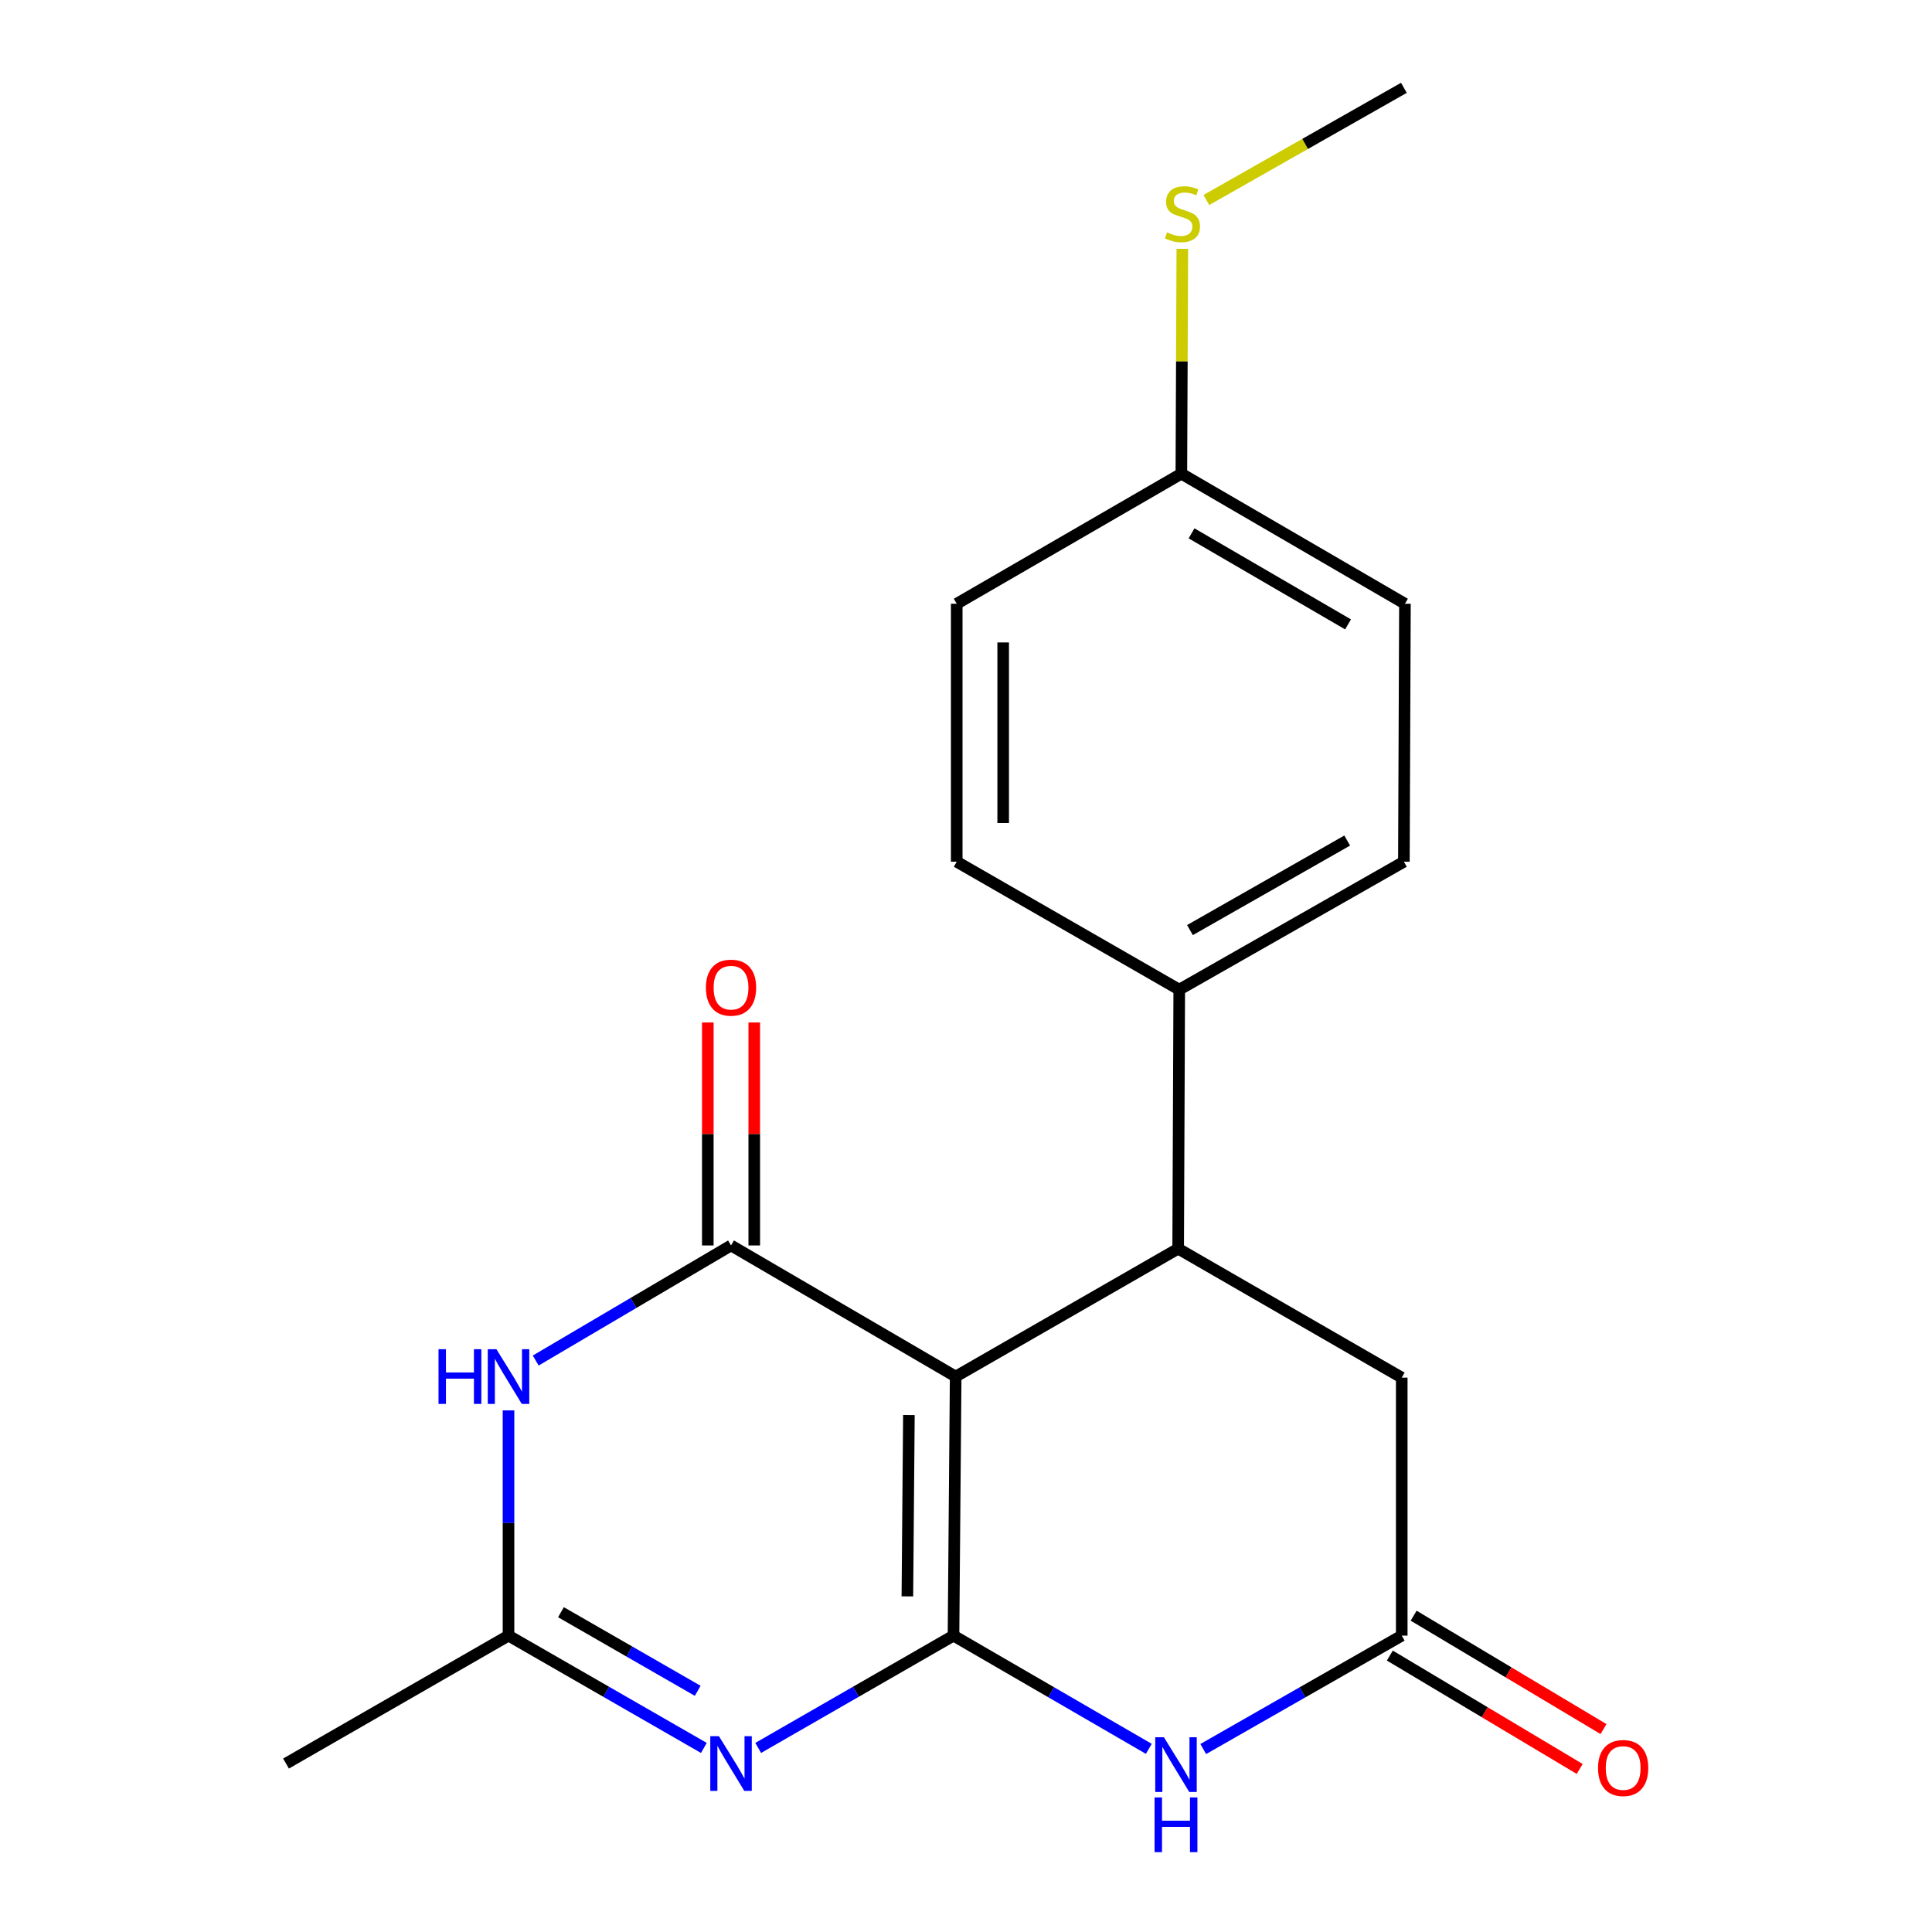 <?xml version='1.0' encoding='iso-8859-1'?>
<svg version='1.1' baseProfile='full'
              xmlns='http://www.w3.org/2000/svg'
                      xmlns:rdkit='http://www.rdkit.org/xml'
                      xmlns:xlink='http://www.w3.org/1999/xlink'
                  xml:space='preserve'
width='1000px' height='1000px' viewBox='0 0 1000 1000'>
<!-- END OF HEADER -->
<rect style='opacity:1.0;fill:#FFFFFF;stroke:none' width='1000' height='1000' x='0' y='0'> </rect>
<path class='bond-0' d='M 493.53,846.599 L 494.652,712.509' style='fill:none;fill-rule:evenodd;stroke:#000000;stroke-width:6px;stroke-linecap:butt;stroke-linejoin:miter;stroke-opacity:1' />
<path class='bond-0' d='M 469.657,826.284 L 470.443,732.421' style='fill:none;fill-rule:evenodd;stroke:#000000;stroke-width:6px;stroke-linecap:butt;stroke-linejoin:miter;stroke-opacity:1' />
<path class='bond-2' d='M 493.53,846.599 L 442.986,875.661' style='fill:none;fill-rule:evenodd;stroke:#000000;stroke-width:6px;stroke-linecap:butt;stroke-linejoin:miter;stroke-opacity:1' />
<path class='bond-2' d='M 442.986,875.661 L 392.442,904.724' style='fill:none;fill-rule:evenodd;stroke:#0000FF;stroke-width:6px;stroke-linecap:butt;stroke-linejoin:miter;stroke-opacity:1' />
<path class='bond-3' d='M 493.53,846.599 L 544.078,875.9' style='fill:none;fill-rule:evenodd;stroke:#000000;stroke-width:6px;stroke-linecap:butt;stroke-linejoin:miter;stroke-opacity:1' />
<path class='bond-3' d='M 544.078,875.9 L 594.625,905.201' style='fill:none;fill-rule:evenodd;stroke:#0000FF;stroke-width:6px;stroke-linecap:butt;stroke-linejoin:miter;stroke-opacity:1' />
<path class='bond-1' d='M 494.652,712.509 L 378.381,644.643' style='fill:none;fill-rule:evenodd;stroke:#000000;stroke-width:6px;stroke-linecap:butt;stroke-linejoin:miter;stroke-opacity:1' />
<path class='bond-5' d='M 494.652,712.509 L 609.815,646.313' style='fill:none;fill-rule:evenodd;stroke:#000000;stroke-width:6px;stroke-linecap:butt;stroke-linejoin:miter;stroke-opacity:1' />
<path class='bond-10' d='M 390.402,644.643 L 390.402,586.934' style='fill:none;fill-rule:evenodd;stroke:#000000;stroke-width:6px;stroke-linecap:butt;stroke-linejoin:miter;stroke-opacity:1' />
<path class='bond-10' d='M 390.402,586.934 L 390.402,529.226' style='fill:none;fill-rule:evenodd;stroke:#FF0000;stroke-width:6px;stroke-linecap:butt;stroke-linejoin:miter;stroke-opacity:1' />
<path class='bond-10' d='M 366.36,644.643 L 366.36,586.934' style='fill:none;fill-rule:evenodd;stroke:#000000;stroke-width:6px;stroke-linecap:butt;stroke-linejoin:miter;stroke-opacity:1' />
<path class='bond-10' d='M 366.36,586.934 L 366.36,529.226' style='fill:none;fill-rule:evenodd;stroke:#FF0000;stroke-width:6px;stroke-linecap:butt;stroke-linejoin:miter;stroke-opacity:1' />
<path class='bond-21' d='M 378.381,644.643 L 327.834,674.427' style='fill:none;fill-rule:evenodd;stroke:#000000;stroke-width:6px;stroke-linecap:butt;stroke-linejoin:miter;stroke-opacity:1' />
<path class='bond-21' d='M 327.834,674.427 L 277.287,704.212' style='fill:none;fill-rule:evenodd;stroke:#0000FF;stroke-width:6px;stroke-linecap:butt;stroke-linejoin:miter;stroke-opacity:1' />
<path class='bond-6' d='M 364.32,904.725 L 313.762,875.662' style='fill:none;fill-rule:evenodd;stroke:#0000FF;stroke-width:6px;stroke-linecap:butt;stroke-linejoin:miter;stroke-opacity:1' />
<path class='bond-6' d='M 313.762,875.662 L 263.205,846.599' style='fill:none;fill-rule:evenodd;stroke:#000000;stroke-width:6px;stroke-linecap:butt;stroke-linejoin:miter;stroke-opacity:1' />
<path class='bond-6' d='M 361.135,875.163 L 325.744,854.818' style='fill:none;fill-rule:evenodd;stroke:#0000FF;stroke-width:6px;stroke-linecap:butt;stroke-linejoin:miter;stroke-opacity:1' />
<path class='bond-6' d='M 325.744,854.818 L 290.354,834.474' style='fill:none;fill-rule:evenodd;stroke:#000000;stroke-width:6px;stroke-linecap:butt;stroke-linejoin:miter;stroke-opacity:1' />
<path class='bond-7' d='M 622.798,905.298 L 674.168,875.948' style='fill:none;fill-rule:evenodd;stroke:#0000FF;stroke-width:6px;stroke-linecap:butt;stroke-linejoin:miter;stroke-opacity:1' />
<path class='bond-7' d='M 674.168,875.948 L 725.539,846.599' style='fill:none;fill-rule:evenodd;stroke:#000000;stroke-width:6px;stroke-linecap:butt;stroke-linejoin:miter;stroke-opacity:1' />
<path class='bond-4' d='M 263.205,730.021 L 263.205,788.31' style='fill:none;fill-rule:evenodd;stroke:#0000FF;stroke-width:6px;stroke-linecap:butt;stroke-linejoin:miter;stroke-opacity:1' />
<path class='bond-4' d='M 263.205,788.31 L 263.205,846.599' style='fill:none;fill-rule:evenodd;stroke:#000000;stroke-width:6px;stroke-linecap:butt;stroke-linejoin:miter;stroke-opacity:1' />
<path class='bond-9' d='M 609.815,646.313 L 610.376,512.237' style='fill:none;fill-rule:evenodd;stroke:#000000;stroke-width:6px;stroke-linecap:butt;stroke-linejoin:miter;stroke-opacity:1' />
<path class='bond-20' d='M 609.815,646.313 L 725.539,713.057' style='fill:none;fill-rule:evenodd;stroke:#000000;stroke-width:6px;stroke-linecap:butt;stroke-linejoin:miter;stroke-opacity:1' />
<path class='bond-18' d='M 263.205,846.599 L 148.042,912.809' style='fill:none;fill-rule:evenodd;stroke:#000000;stroke-width:6px;stroke-linecap:butt;stroke-linejoin:miter;stroke-opacity:1' />
<path class='bond-8' d='M 725.539,846.599 L 725.539,713.057' style='fill:none;fill-rule:evenodd;stroke:#000000;stroke-width:6px;stroke-linecap:butt;stroke-linejoin:miter;stroke-opacity:1' />
<path class='bond-11' d='M 719.375,856.919 L 768.508,886.261' style='fill:none;fill-rule:evenodd;stroke:#000000;stroke-width:6px;stroke-linecap:butt;stroke-linejoin:miter;stroke-opacity:1' />
<path class='bond-11' d='M 768.508,886.261 L 817.64,915.603' style='fill:none;fill-rule:evenodd;stroke:#FF0000;stroke-width:6px;stroke-linecap:butt;stroke-linejoin:miter;stroke-opacity:1' />
<path class='bond-11' d='M 731.703,836.278 L 780.835,865.62' style='fill:none;fill-rule:evenodd;stroke:#000000;stroke-width:6px;stroke-linecap:butt;stroke-linejoin:miter;stroke-opacity:1' />
<path class='bond-11' d='M 780.835,865.62 L 829.967,894.962' style='fill:none;fill-rule:evenodd;stroke:#FF0000;stroke-width:6px;stroke-linecap:butt;stroke-linejoin:miter;stroke-opacity:1' />
<path class='bond-12' d='M 610.376,512.237 L 726.648,446.027' style='fill:none;fill-rule:evenodd;stroke:#000000;stroke-width:6px;stroke-linecap:butt;stroke-linejoin:miter;stroke-opacity:1' />
<path class='bond-12' d='M 615.92,481.413 L 697.31,435.066' style='fill:none;fill-rule:evenodd;stroke:#000000;stroke-width:6px;stroke-linecap:butt;stroke-linejoin:miter;stroke-opacity:1' />
<path class='bond-13' d='M 610.376,512.237 L 495.2,446.027' style='fill:none;fill-rule:evenodd;stroke:#000000;stroke-width:6px;stroke-linecap:butt;stroke-linejoin:miter;stroke-opacity:1' />
<path class='bond-16' d='M 726.648,446.027 L 727.195,312.498' style='fill:none;fill-rule:evenodd;stroke:#000000;stroke-width:6px;stroke-linecap:butt;stroke-linejoin:miter;stroke-opacity:1' />
<path class='bond-17' d='M 495.2,446.027 L 495.2,312.498' style='fill:none;fill-rule:evenodd;stroke:#000000;stroke-width:6px;stroke-linecap:butt;stroke-linejoin:miter;stroke-opacity:1' />
<path class='bond-17' d='M 519.242,425.997 L 519.242,332.527' style='fill:none;fill-rule:evenodd;stroke:#000000;stroke-width:6px;stroke-linecap:butt;stroke-linejoin:miter;stroke-opacity:1' />
<path class='bond-14' d='M 611.471,245.18 L 495.2,312.498' style='fill:none;fill-rule:evenodd;stroke:#000000;stroke-width:6px;stroke-linecap:butt;stroke-linejoin:miter;stroke-opacity:1' />
<path class='bond-15' d='M 611.471,245.18 L 611.72,186.991' style='fill:none;fill-rule:evenodd;stroke:#000000;stroke-width:6px;stroke-linecap:butt;stroke-linejoin:miter;stroke-opacity:1' />
<path class='bond-15' d='M 611.72,186.991 L 611.968,128.801' style='fill:none;fill-rule:evenodd;stroke:#CCCC00;stroke-width:6px;stroke-linecap:butt;stroke-linejoin:miter;stroke-opacity:1' />
<path class='bond-22' d='M 611.471,245.18 L 727.195,312.498' style='fill:none;fill-rule:evenodd;stroke:#000000;stroke-width:6px;stroke-linecap:butt;stroke-linejoin:miter;stroke-opacity:1' />
<path class='bond-22' d='M 616.741,276.059 L 697.747,323.182' style='fill:none;fill-rule:evenodd;stroke:#000000;stroke-width:6px;stroke-linecap:butt;stroke-linejoin:miter;stroke-opacity:1' />
<path class='bond-19' d='M 624.421,103.526 L 675.534,74.49' style='fill:none;fill-rule:evenodd;stroke:#CCCC00;stroke-width:6px;stroke-linecap:butt;stroke-linejoin:miter;stroke-opacity:1' />
<path class='bond-19' d='M 675.534,74.49 L 726.648,45.455' style='fill:none;fill-rule:evenodd;stroke:#000000;stroke-width:6px;stroke-linecap:butt;stroke-linejoin:miter;stroke-opacity:1' />
<path  class='atom-3' d='M 372.121 898.649
L 381.401 913.649
Q 382.321 915.129, 383.801 917.809
Q 385.281 920.489, 385.361 920.649
L 385.361 898.649
L 389.121 898.649
L 389.121 926.969
L 385.241 926.969
L 375.281 910.569
Q 374.121 908.649, 372.881 906.449
Q 371.681 904.249, 371.321 903.569
L 371.321 926.969
L 367.641 926.969
L 367.641 898.649
L 372.121 898.649
' fill='#0000FF'/>
<path  class='atom-4' d='M 602.433 899.196
L 611.713 914.196
Q 612.633 915.676, 614.113 918.356
Q 615.593 921.036, 615.673 921.196
L 615.673 899.196
L 619.433 899.196
L 619.433 927.516
L 615.553 927.516
L 605.593 911.116
Q 604.433 909.196, 603.193 906.996
Q 601.993 904.796, 601.633 904.116
L 601.633 927.516
L 597.953 927.516
L 597.953 899.196
L 602.433 899.196
' fill='#0000FF'/>
<path  class='atom-4' d='M 597.613 930.348
L 601.453 930.348
L 601.453 942.388
L 615.933 942.388
L 615.933 930.348
L 619.773 930.348
L 619.773 958.668
L 615.933 958.668
L 615.933 945.588
L 601.453 945.588
L 601.453 958.668
L 597.613 958.668
L 597.613 930.348
' fill='#0000FF'/>
<path  class='atom-5' d='M 226.985 698.349
L 230.825 698.349
L 230.825 710.389
L 245.305 710.389
L 245.305 698.349
L 249.145 698.349
L 249.145 726.669
L 245.305 726.669
L 245.305 713.589
L 230.825 713.589
L 230.825 726.669
L 226.985 726.669
L 226.985 698.349
' fill='#0000FF'/>
<path  class='atom-5' d='M 256.945 698.349
L 266.225 713.349
Q 267.145 714.829, 268.625 717.509
Q 270.105 720.189, 270.185 720.349
L 270.185 698.349
L 273.945 698.349
L 273.945 726.669
L 270.065 726.669
L 260.105 710.269
Q 258.945 708.349, 257.705 706.149
Q 256.505 703.949, 256.145 703.269
L 256.145 726.669
L 252.465 726.669
L 252.465 698.349
L 256.945 698.349
' fill='#0000FF'/>
<path  class='atom-11' d='M 365.381 511.208
Q 365.381 504.408, 368.741 500.608
Q 372.101 496.808, 378.381 496.808
Q 384.661 496.808, 388.021 500.608
Q 391.381 504.408, 391.381 511.208
Q 391.381 518.088, 387.981 522.008
Q 384.581 525.888, 378.381 525.888
Q 372.141 525.888, 368.741 522.008
Q 365.381 518.128, 365.381 511.208
M 378.381 522.688
Q 382.701 522.688, 385.021 519.808
Q 387.381 516.888, 387.381 511.208
Q 387.381 505.648, 385.021 502.848
Q 382.701 500.008, 378.381 500.008
Q 374.061 500.008, 371.701 502.808
Q 369.381 505.608, 369.381 511.208
Q 369.381 516.928, 371.701 519.808
Q 374.061 522.688, 378.381 522.688
' fill='#FF0000'/>
<path  class='atom-12' d='M 827.141 915.119
Q 827.141 908.319, 830.501 904.519
Q 833.861 900.719, 840.141 900.719
Q 846.421 900.719, 849.781 904.519
Q 853.141 908.319, 853.141 915.119
Q 853.141 921.999, 849.741 925.919
Q 846.341 929.799, 840.141 929.799
Q 833.901 929.799, 830.501 925.919
Q 827.141 922.039, 827.141 915.119
M 840.141 926.599
Q 844.461 926.599, 846.781 923.719
Q 849.141 920.799, 849.141 915.119
Q 849.141 909.559, 846.781 906.759
Q 844.461 903.919, 840.141 903.919
Q 835.821 903.919, 833.461 906.719
Q 831.141 909.519, 831.141 915.119
Q 831.141 920.839, 833.461 923.719
Q 835.821 926.599, 840.141 926.599
' fill='#FF0000'/>
<path  class='atom-16' d='M 604.046 120.276
Q 604.366 120.396, 605.686 120.956
Q 607.006 121.516, 608.446 121.876
Q 609.926 122.196, 611.366 122.196
Q 614.046 122.196, 615.606 120.916
Q 617.166 119.596, 617.166 117.316
Q 617.166 115.756, 616.366 114.796
Q 615.606 113.836, 614.406 113.316
Q 613.206 112.796, 611.206 112.196
Q 608.686 111.436, 607.166 110.716
Q 605.686 109.996, 604.606 108.476
Q 603.566 106.956, 603.566 104.396
Q 603.566 100.836, 605.966 98.636
Q 608.406 96.436, 613.206 96.436
Q 616.486 96.436, 620.206 97.996
L 619.286 101.076
Q 615.886 99.676, 613.326 99.676
Q 610.566 99.676, 609.046 100.836
Q 607.526 101.956, 607.566 103.916
Q 607.566 105.436, 608.326 106.356
Q 609.126 107.276, 610.246 107.796
Q 611.406 108.316, 613.326 108.916
Q 615.886 109.716, 617.406 110.516
Q 618.926 111.316, 620.006 112.956
Q 621.126 114.556, 621.126 117.316
Q 621.126 121.236, 618.486 123.356
Q 615.886 125.436, 611.526 125.436
Q 609.006 125.436, 607.086 124.876
Q 605.206 124.356, 602.966 123.436
L 604.046 120.276
' fill='#CCCC00'/>
</svg>
